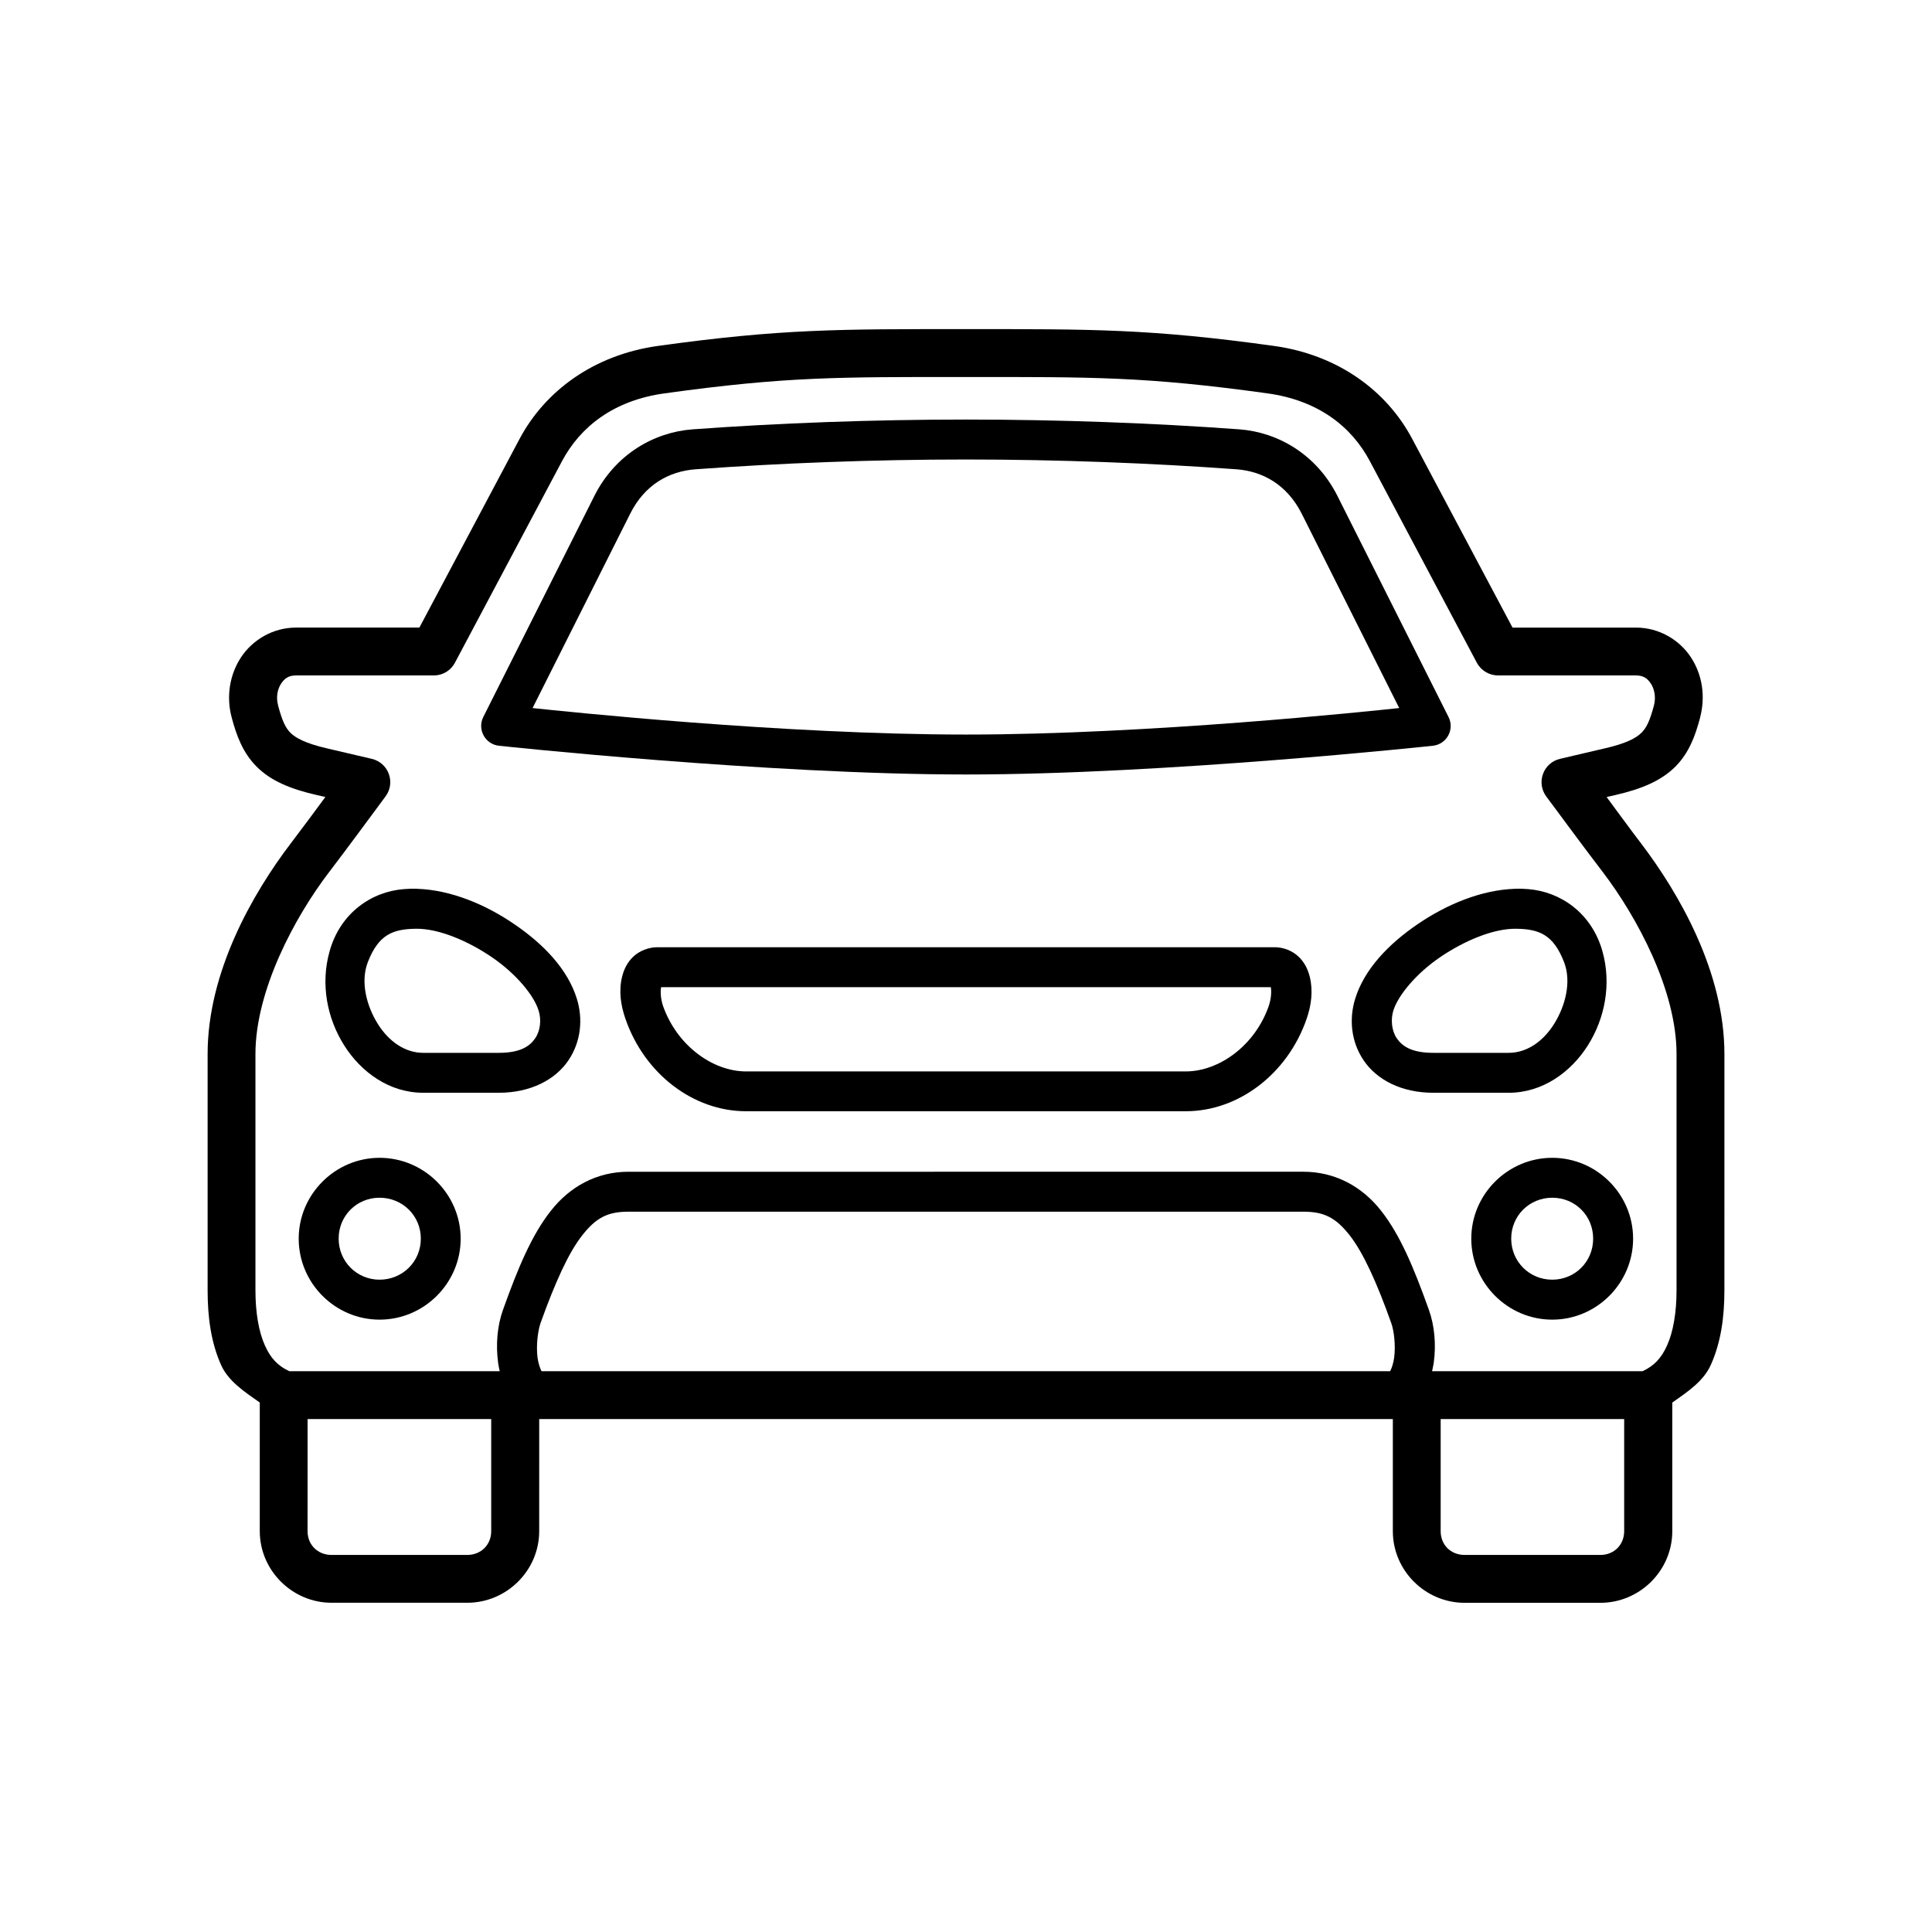 <?xml version="1.0" encoding="UTF-8"?>
<!-- Uploaded to: ICON Repo, www.iconrepo.com, Generator: ICON Repo Mixer Tools -->
<svg fill="#000000" width="800px" height="800px" version="1.1" viewBox="144 144 512 512" xmlns="http://www.w3.org/2000/svg">
 <g fill-rule="evenodd">
  <path d="m319.2 405.61h161.58c0.172 0.934 0.172 2.91-0.555 5.016-3.672 10.496-13.184 17.312-21.988 17.312h-116.53c-8.805 0-18.277-6.824-21.984-17.312-0.727-2.106-0.699-4.117-0.52-5.016zm-0.988-10.586c-2.336 0-4.785 0.961-6.422 2.535-1.629 1.547-2.481 3.465-2.938 5.328-0.902 3.68-0.379 7.496 0.934 11.223 5.043 14.465 17.93 24.379 31.926 24.379h116.53c13.996 0 26.941-9.914 31.992-24.379 1.305-3.734 1.773-7.547 0.875-11.223-0.469-1.863-1.316-3.785-2.949-5.328-1.605-1.574-4.023-2.535-6.356-2.535z"/>
  <path d="m545.8 390.13c-6.039-0.09-13.793 3.203-20.176 7.547-6.359 4.344-11.133 10.121-12.387 14.176-0.699 2.328-0.469 5.219 0.902 7.281 1.395 2.043 3.848 3.879 9.68 3.879h20.023c4.664 0 9.008-2.887 11.984-7.613 2.973-4.727 4.719-11.195 2.648-16.473-2.824-7.231-6.559-8.719-12.676-8.797zm-0.379-10.586c1.164-0.062 2.367-0.027 3.559 0.082 8.57 0.672 16.82 6.332 19.676 16.441 2.457 8.75 0.645 17.848-3.848 24.961-4.496 7.113-12.02 12.566-20.965 12.566h-20.023c-8.457 0-14.984-3.469-18.43-8.574-3.441-5.066-3.852-11.105-2.277-16.262 2.418-7.902 8.867-14.578 16.562-19.832 7.727-5.277 16.855-9.062 25.746-9.383z"/>
  <path d="m254.21 390.13c6.008-0.09 13.793 3.203 20.152 7.547 6.383 4.344 11.168 10.121 12.387 14.176 0.734 2.328 0.492 5.219-0.902 7.281-1.371 2.043-3.824 3.879-9.652 3.879h-20.059c-4.664 0-9.008-2.887-11.98-7.613-2.977-4.727-4.727-11.195-2.66-16.473 2.836-7.231 6.57-8.719 12.715-8.797zm0.352-10.586c-1.137-0.062-2.328-0.027-3.555 0.082-8.574 0.672-16.82 6.332-19.652 16.441-2.481 8.75-0.645 17.848 3.852 24.961 4.484 7.113 11.98 12.566 20.93 12.566h20.062c8.426 0 14.984-3.469 18.43-8.574 3.43-5.066 3.848-11.105 2.266-16.262-2.418-7.902-8.863-14.578-16.586-19.832-7.695-5.277-16.816-9.062-25.746-9.383z"/>
  <path d="m525.79 520.07h48.633v29.707c0 3.621-2.688 6.297-6.297 6.297h-36.004c-3.644 0-6.332-2.66-6.332-6.297zm-300.27 0h48.656v29.707c0 3.621-2.711 6.297-6.356 6.297h-35.957c-3.644 0-6.356-2.66-6.356-6.297l0.008-29.707zm84.988-54.961h178.93c5.57 0 8.598 1.664 12.25 6.269 3.609 4.637 7.172 12.477 11.016 23.266 0.762 2.133 1.172 6.008 0.762 9.156-0.203 1.484-0.609 2.68-1.051 3.582h-224.91c-0.43-0.902-0.844-2.098-1.047-3.582-0.41-3.152 0.062-7.023 0.785-9.156 3.879-10.789 7.406-18.629 11.055-23.266 3.617-4.606 6.672-6.269 12.215-6.269zm89.48-221.2c33.406 0 47.582-0.152 79.945 4.344 13.297 1.836 22.211 8.715 27.109 17.984l28.344 53.41c1.113 2.066 3.297 3.352 5.625 3.352h36.539c1.953 0 3.027 0.762 3.965 2.188 0.934 1.434 1.371 3.59 0.789 5.805-1.082 4.023-1.953 5.891-3.332 7.227-1.34 1.316-3.875 2.777-9.711 4.113h-0.023l-11.816 2.769c-4.457 1.051-6.356 6.297-3.644 9.969 4.606 6.207 9.711 13.148 15.02 20.09 9.07 11.918 19.504 31.309 19.504 48.164v62.625c0 5.867-0.875 10.996-2.508 14.605-1.484 3.332-3.41 5.394-6.473 6.824h-55.801c0.141-0.723 0.312-1.426 0.43-2.156 0.672-4.898 0.23-9.879-1.281-14.105-3.992-11.168-7.609-19.82-12.652-26.242-5.043-6.441-12.219-10.352-20.582-10.352l-178.93 0.004c-8.336 0-15.477 3.914-20.527 10.352-5.066 6.422-8.688 15.074-12.68 26.242-1.516 4.227-1.949 9.207-1.281 14.105 0.09 0.734 0.27 1.434 0.41 2.156h-55.75c-3.09-1.426-4.988-3.492-6.473-6.824-1.633-3.609-2.508-8.738-2.508-14.605v-62.621c0-16.855 10.383-36.246 19.48-48.164 5.301-6.941 10.371-13.883 14.98-20.09 2.75-3.672 0.824-8.918-3.609-9.969l-11.84-2.769c-5.801-1.34-8.367-2.801-9.711-4.113-1.34-1.34-2.215-3.203-3.293-7.227v-0.062c-0.609-2.188-0.152-4.316 0.785-5.75 0.934-1.426 2.016-2.188 3.969-2.188h36.527c2.336 0 4.461-1.281 5.57-3.352l28.371-53.41c4.926-9.27 13.844-16.148 27.145-17.984 32.332-4.496 46.5-4.344 79.914-4.344zm0-12.691c-33.387 0-48.754-0.113-81.668 4.461-16.906 2.367-29.824 11.867-36.617 24.609l-26.562 50.027h-32.676c-6.188 0-11.578 3.297-14.605 7.902-3.008 4.574-3.969 10.434-2.426 16.059 1.254 4.664 2.887 9.207 6.621 12.941 3.734 3.711 8.867 5.867 15.832 7.461l2.336 0.531c-3.008 4.082-5.949 8.078-9.129 12.242-10.145 13.328-22.074 34.117-22.074 55.867v62.625c0 7.004 0.875 13.766 3.559 19.773 1.922 4.316 6.207 7.113 10.262 9.969v34.078c0 10.441 8.625 18.984 19.031 18.984h35.957c10.406 0 19.062-8.508 19.062-18.984l0.004-29.695h226.22v29.707c0 10.441 8.598 18.984 19.012 18.984h36.004c10.41 0 19.039-8.535 19.039-18.984v-34.078c4.055-2.859 8.277-5.66 10.203-9.969 2.711-6.008 3.609-12.77 3.609-19.773l0.004-62.625c0-21.746-11.98-42.539-22.121-55.867-3.18-4.164-6.066-8.156-9.098-12.242l2.328-0.531c6.941-1.594 12.074-3.758 15.832-7.461 3.734-3.734 5.336-8.277 6.59-12.941v-0.062c1.516-5.625 0.609-11.426-2.391-16.004-3-4.606-8.398-7.902-14.578-7.902h-32.715l-26.594-50.027c-6.762-12.742-19.645-22.242-36.559-24.609-32.922-4.578-48.312-4.465-81.695-4.465z"/>
  <path d="m244.59 461.41c6.098 0 10.934 4.785 10.934 10.844 0 6.066-4.836 10.875-10.934 10.875-6.027 0-10.844-4.809-10.844-10.875-0.004-6.055 4.781-10.844 10.844-10.844zm0-10.578c-11.75 0-21.43 9.652-21.43 21.43 0 11.785 9.652 21.457 21.43 21.457 11.805 0 21.492-9.672 21.492-21.457-0.008-11.785-9.688-21.43-21.492-21.43z"/>
  <path d="m555.36 461.41c6.098 0 10.844 4.785 10.844 10.844 0 6.066-4.773 10.875-10.844 10.875-6.062 0-10.875-4.809-10.875-10.875-0.004-6.055 4.812-10.844 10.875-10.844zm0-10.578c-11.777 0-21.457 9.652-21.457 21.43 0 11.785 9.68 21.457 21.457 21.457 11.777 0 21.43-9.672 21.43-21.457-0.004-11.785-9.652-21.43-21.43-21.43z"/>
  <path d="m399.99 265.77c24.492 0 49.266 0.961 71.691 2.598 6.879 0.52 13.383 3.992 17.324 11.84l25.801 51.434c-8.055 0.844-66.16 7.023-114.82 7.023-48.664 0-106.8-6.18-114.85-7.023l25.836-51.434c3.902-7.844 10.406-11.312 17.312-11.84 22.395-1.637 47.18-2.598 71.699-2.598zm0-10.586c-24.789 0-49.797 0.934-72.48 2.598-10.203 0.762-20.465 6.621-26.012 17.668l-29.414 58.547c-1.664 3.293 0.492 7.262 4.172 7.637 0 0 70.758 7.613 123.73 7.613 52.973 0 123.71-7.613 123.71-7.613 3.699-0.375 5.859-4.344 4.172-7.637l-29.422-58.547c-5.535-11.043-15.805-16.906-25.973-17.668-22.684-1.664-47.734-2.598-72.484-2.598z"/>
 </g>
</svg>